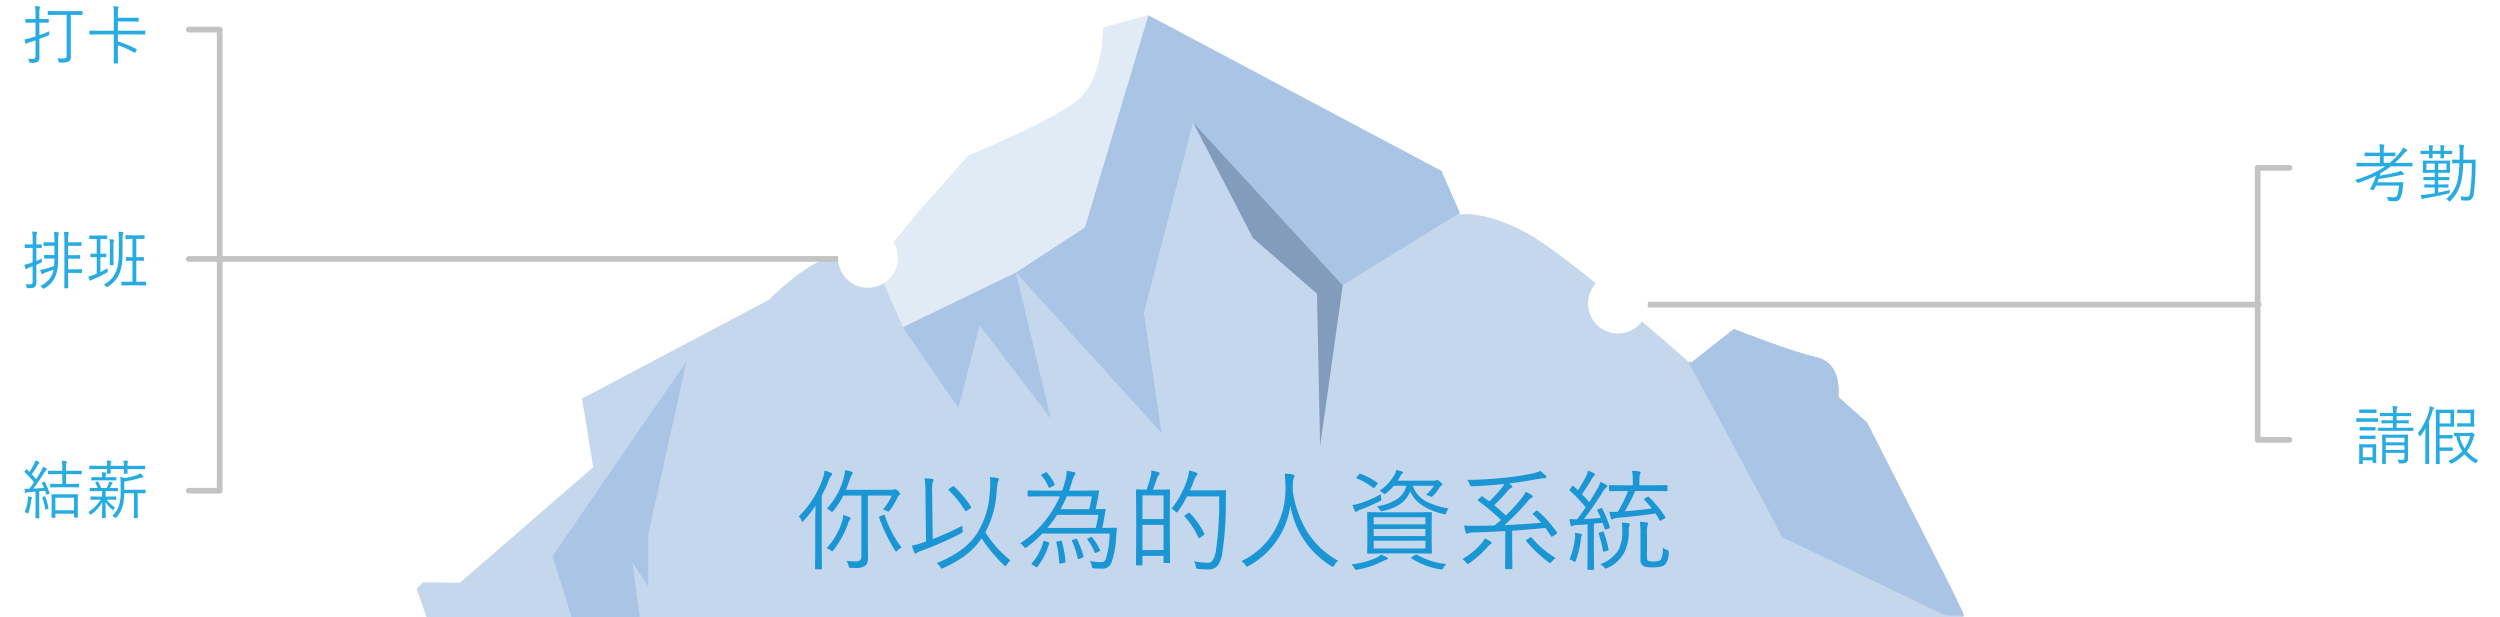 <svg xmlns="http://www.w3.org/2000/svg" xmlns:xlink="http://www.w3.org/1999/xlink" width="656" height="162" viewBox="0 0 656 162">
  <defs>
    <clipPath id="clip-path">
      <rect id="Rectangle_10252" data-name="Rectangle 10252" width="656" height="162" transform="translate(5034 2889)" fill="#fff"/>
    </clipPath>
    <filter id="Path_143" x="210.902" y="50.797" width="33.708" height="33.707" filterUnits="userSpaceOnUse">
      <feOffset input="SourceAlpha"/>
      <feGaussianBlur stdDeviation="3" result="blur"/>
      <feFlood flood-opacity="0.161"/>
      <feComposite operator="in" in2="blur"/>
      <feComposite in="SourceGraphic"/>
    </filter>
    <filter id="Path_17659" x="407.702" y="62.797" width="33.708" height="33.707" filterUnits="userSpaceOnUse">
      <feOffset input="SourceAlpha"/>
      <feGaussianBlur stdDeviation="3" result="blur-2"/>
      <feFlood flood-opacity="0.161"/>
      <feComposite operator="in" in2="blur-2"/>
      <feComposite in="SourceGraphic"/>
    </filter>
  </defs>
  <g id="ind-hr-01b" transform="translate(-5034 -2889)" clip-path="url(#clip-path)">
    <g id="Group_14122" data-name="Group 14122">
      <g id="Group_14116" data-name="Group 14116" transform="translate(5040.4 2890.6)">
        <g id="Group_14111" data-name="Group 14111" transform="translate(102.931 2.4)">
          <path id="Path_128" data-name="Path 128" d="M2.616,157.765C1.194,153.527,0,150.315,0,150.315q.479-.528,1-1.1c12.765-14.166,40.6-46.758,42.33-48.778.058-.065.084-.1.084-.1L92.36,74.464s10.051-10.1,16.171-11.044,11.8,2.209,11.8,2.209l10.485-12.937.582-.655L144.8,36.916s23.162-9.466,29.282-15.143S180.2,3.156,180.2,3.156L191.983,0l.023,0,76.918,41.018,4.806,11.044.006,0c.232-.041,6.753-1.146,17.913,5.051,10.69,5.937,39.186,31.012,42.515,33.952.2.186.316.282.316.282l.04-.031,11.127-8.8c2.4.951,15.26,5.99,21.632,7.416,7.049,1.578,5.727,10.413,5.727,10.413l7.576,6.785,22.11,43.672,3.33,6.97Z" transform="translate(0 0.235)" fill="#c5d7ed"/>
          <path id="Path_129" data-name="Path 129" d="M234.77,109.627l-4.624-31.463,12.893-50.127,39.286,42.755,30.726-18.942-4.814-11L231.319,0,214.648,55.681,196.567,67.474Z" transform="translate(-39.313 0)" fill="#a9c4e4"/>
          <path id="Path_130" data-name="Path 130" d="M254.657,35.046,293.944,77.8l-5.949,42.25-.818-40.031-16.793-14.61Z" transform="translate(-50.931 -6.945)" fill="#839cbb"/>
          <path id="Path_131" data-name="Path 131" d="M150.413,65.366l7.254,16.45,29.669-14.341,18.082-11.794L222.066,0,210.287,3.143s0,12.885-6.118,18.542-29.282,15.082-29.282,15.082L161.479,51.828l-.945,1.207Z" transform="translate(-30.083 -0.001)" fill="#e1ebf5"/>
          <path id="Path_132" data-name="Path 132" d="M1.244,173.623l10.33.135L46.58,143.432l-3.006-18.39c-1.725,2.012-29.565,34.473-42.33,48.581" transform="translate(-0.249 -24.843)" fill="#fff"/>
          <path id="Path_133" data-name="Path 133" d="M339.585,180.882l29.957-62.126-3.53,62.126Z" transform="translate(-67.917 -23.586)" fill="#c5d7ed"/>
          <path id="Path_134" data-name="Path 134" d="M301.79,188.006c-2.473-15.378-4.843-33.634-4.843-33.634l10.075,33.634Z" transform="translate(-59.389 -30.709)" fill="#c5d7ed"/>
          <path id="Path_135" data-name="Path 135" d="M69.682,180.266H49.6l-5.052-16.086,35.186-51.114L69.682,158.5Z" transform="translate(-8.91 -22.266)" fill="#a9c4e4"/>
          <path id="Path_136" data-name="Path 136" d="M423.957,177.676l17.934-20.3-24.635-45.859.36-.281c.206.185.316.281.316.281l.041-.031,11.127-8.768c2.4.947,15.259,5.966,21.632,7.386,7.048,1.571,5.726,10.371,5.726,10.371l7.576,6.758,22.11,43.5,3.33,6.942Z" transform="translate(-83.451 -20.379)" fill="#a9c4e4"/>
          <path id="Path_137" data-name="Path 137" d="M179.614,98.135l-5.548,21.712L159.48,98.683l29.67-14.341,9.126,38.209Z" transform="translate(-31.896 -16.775)" fill="#a9c4e4"/>
          <path id="Path_138" data-name="Path 138" d="M485.55,177.922,442.207,157.56l-23.37-46.474,10.579-8.364c2.4.95,15.26,5.986,21.632,7.411,7.048,1.576,5.726,10.405,5.726,10.405l7.577,6.78,22.11,43.639,3.33,6.965Z" transform="translate(-83.767 -20.379)" fill="#a9c4e4"/>
          <path id="Path_139" data-name="Path 139" d="M486.733,191.845l-43.342-20.8-18.638,21Z" transform="translate(-84.95 -34.043)" fill="#c5d7ed"/>
          <path id="Path_140" data-name="Path 140" d="M80.285,193.072l-9.509-14.4,1.936,14.4Z" transform="translate(-14.155 -35.072)" fill="#c5d7ed"/>
          <path id="Path_141" data-name="Path 141" d="M151.361,191.34l17.866-20.3,27.424,4.753,19.61,15.542Z" transform="translate(-30.272 -34.043)" fill="#c5d7ed"/>
          <rect id="Rectangle_66" data-name="Rectangle 66" width="406.023" height="157.765" transform="translate(0 0)" fill="none" opacity="0.3"/>
        </g>
        <g id="Group_14115" data-name="Group 14115">
          <path id="Path_17430" data-name="Path 17430" d="M7.6-10.783a2.631,2.631,0,0,0-.049.517q0,.049,0,.139.008.107.008.139a.269.269,0,0,1-.074.221.944.944,0,0,1-.246.123q-1.107.468-2.256.878v2.116L5-4.1a1.564,1.564,0,0,1-.435,1.312,2.631,2.631,0,0,1-1.518.3h-.3a.566.566,0,0,1-.3-.066.83.83,0,0,1-.107-.271,3.451,3.451,0,0,0-.336-.755,11.747,11.747,0,0,0,1.345.066.6.6,0,0,0,.509-.18,1.05,1.05,0,0,0,.115-.574V-8.4q-1,.345-1.6.525a1.63,1.63,0,0,0-.615.287.348.348,0,0,1-.221.115.207.207,0,0,1-.189-.148q-.115-.361-.263-1,.607-.107,1.493-.353l1.395-.418v-3.642H3.22L1.472-13q-.156,0-.156-.139v-.722q0-.131.156-.131l1.747.033h.755v-1.362a11.338,11.338,0,0,0-.131-2.051,9.466,9.466,0,0,1,1.124.107q.205.025.205.148a1,1,0,0,1-.1.32,5.861,5.861,0,0,0-.09,1.46v1.378h.591l1.747-.033a.116.116,0,0,1,.131.131v.722q0,.139-.131.139l-1.747-.033H4.983v3.289A23.048,23.048,0,0,0,7.6-10.783Zm8.7-4.38q0,.131-.139.131l-2.248-.033h-.689v7.744q0,1.92.033,3.093a1.646,1.646,0,0,1-.468,1.345,4,4,0,0,1-2.043.32H10.43q-.246,0-.3-.057a.767.767,0,0,1-.107-.3,1.946,1.946,0,0,0-.32-.779,10.925,10.925,0,0,0,1.542.09,1.216,1.216,0,0,0,.73-.148.644.644,0,0,0,.164-.509v-10.8H9.594l-2.272.033a.116.116,0,0,1-.131-.131v-.8q0-.115.131-.115l2.272.033h4.315l2.248-.033q.139,0,.139.115Zm9.286,7.071a29.231,29.231,0,0,1,4.873,2q.1.049.1.115a.2.2,0,0,1-.033.09l-.4.689q-.049.09-.1.09a.22.22,0,0,1-.107-.041A24.157,24.157,0,0,0,25.581-7.1v2.625l.033,2.01q0,.156-.148.156h-.829q-.148,0-.148-.156l.033-2.01V-9.938H20.471l-2.215.033a.131.131,0,0,1-.148-.148v-.73a.131.131,0,0,1,.148-.148l2.215.033h4.052v-4.356a14.467,14.467,0,0,0-.115-2.1,8.638,8.638,0,0,1,1.157.107q.205.025.205.148,0,.008-.066.287a5.544,5.544,0,0,0-.123,1.378v1.14h3.4l1.911-.033q.156,0,.156.148v.73q0,.148-.156.148l-1.911-.033h-3.4V-10.9H30.4l2.215-.033a.131.131,0,0,1,.148.148v.73a.131.131,0,0,1-.148.148L30.4-9.938H25.581Z" transform="translate(-1.054 17.37)" fill="#26abe3"/>
          <path id="Path_17431" data-name="Path 17431" d="M10.061-16.88a.608.608,0,0,1-.033.164,1.391,1.391,0,0,0-.049.189A14.5,14.5,0,0,0,9.9-14.46v3.979a25.434,25.434,0,0,1-.1,2.576A9.865,9.865,0,0,1,9.356-5.9,6.567,6.567,0,0,1,6.3-2.311a.513.513,0,0,1-.263.115Q5.927-2.2,5.8-2.4a2.073,2.073,0,0,0-.623-.525A6.862,6.862,0,0,0,7.346-4.452,4.431,4.431,0,0,0,8.4-6.167a9.7,9.7,0,0,0,.287-1.042q-.7.287-2.1.746a1.653,1.653,0,0,0-.673.336.284.284,0,0,1-.2.1q-.123,0-.189-.156t-.336-.976a6.228,6.228,0,0,0,1.042-.2,20.271,20.271,0,0,0,2.592-.8q.066-.591.1-1.969H7.674l-1.3.033q-.139,0-.139-.131v-.705a.123.123,0,0,1,.139-.139l1.3.033H8.921v-2.436H7.576l-1.395.033a.116.116,0,0,1-.131-.131v-.705a.116.116,0,0,1,.131-.131l1.395.033H8.921v-.139A21.043,21.043,0,0,0,8.806-17.1q.369.016,1.058.082Q10.061-16.987,10.061-16.88Zm6.087,10.4q0,.148-.131.148L14.4-6.364H12.522v1.157l.033,2.773q0,.123-.131.123h-.779q-.131,0-.131-.123l.033-2.773v-9.237a21.058,21.058,0,0,0-.115-2.691q.443.016,1.075.082.18.033.18.172a.521.521,0,0,1-.033.148,1.355,1.355,0,0,0-.049.172,14.037,14.037,0,0,0-.082,2.084v.1H14.3l1.583-.033a.116.116,0,0,1,.131.131v.714a.116.116,0,0,1-.131.131L14.3-13.467h-1.78V-11h1.542l1.485-.033a.116.116,0,0,1,.131.131v.705a.116.116,0,0,1-.131.131L14.064-10.1H12.522v2.805H14.4l1.616-.033a.116.116,0,0,1,.131.131ZM5.664-10.145a4.055,4.055,0,0,0-.049.689.781.781,0,0,1-.033.287.528.528,0,0,1-.205.148L4.188-8.48v1.944L4.2-4a2.714,2.714,0,0,1-.115.919.96.96,0,0,1-.32.427,1.244,1.244,0,0,1-.623.254A7.7,7.7,0,0,1,2.1-2.352.763.763,0,0,1,1.735-2.4a.528.528,0,0,1-.1-.271,2.383,2.383,0,0,0-.32-.738q.541.049,1.321.049A.541.541,0,0,0,3.1-3.533a1.053,1.053,0,0,0,.107-.55V-8.094l-.853.32a2.58,2.58,0,0,0-.623.336.434.434,0,0,1-.221.1q-.115,0-.164-.148-.139-.386-.3-.993a13.582,13.582,0,0,0,1.493-.41,5.484,5.484,0,0,0,.673-.23v-3.8H2.695l-1.452.033q-.115,0-.115-.131v-.705q0-.139.115-.139l1.452.033h.517V-15.19A12.711,12.711,0,0,0,3.1-17.216a8.434,8.434,0,0,1,1.075.1q.205.025.205.131a.944.944,0,0,1-.107.32,6.5,6.5,0,0,0-.082,1.46v1.378l1.28-.033q.131,0,.131.139v.705a.116.116,0,0,1-.131.131l-1.28-.033v3.445Q4.91-9.768,5.664-10.145ZM32.981-3.189a.116.116,0,0,1-.131.131l-1.862-.033H28.494l-1.862.033a.116.116,0,0,1-.131-.131v-.738q0-.139.131-.139l1.862.033H29.4V-9.555h-.131L27.8-9.522q-.131,0-.131-.139v-.722a.116.116,0,0,1,.131-.131l1.468.033H29.4v-4.807h-.115l-1.6.033a.116.116,0,0,1-.131-.131v-.738a.116.116,0,0,1,.131-.131l1.6.033h1.559l1.6-.033a.116.116,0,0,1,.131.131v.738a.116.116,0,0,1-.131.131l-1.6-.033h-.435v4.807h.4l1.46-.033q.139,0,.139.131v.722a.123.123,0,0,1-.139.139l-1.46-.033h-.4v5.521h.574l1.862-.033q.131,0,.131.139ZM22.94-7.578a2.565,2.565,0,0,0-.041.468v.172q.008.148.008.18,0,.213-.279.361a33.023,33.023,0,0,1-3.47,1.682,3.2,3.2,0,0,0-.591.271.388.388,0,0,1-.221.131q-.123,0-.2-.189a6.361,6.361,0,0,1-.32-.919A8.74,8.74,0,0,0,19.1-5.773q.279-.1.927-.369V-10.5h-.189l-1.337.016q-.139,0-.139-.115v-.673a.123.123,0,0,1,.139-.139l1.337.041h.189v-3.9h-.32l-1.477.041a.123.123,0,0,1-.139-.139v-.689q0-.131.139-.131l1.477.033h1.427l1.485-.033q.148,0,.148.131v.689q0,.139-.148.139l-1.485-.041h-.148v3.9h.066l1.345-.041q.131,0,.131.139v.673q0,.115-.131.115L21.053-10.5h-.066v3.913Q22.185-7.167,22.94-7.578ZM27.017-16.9a1.078,1.078,0,0,1-.082.312,4.61,4.61,0,0,0-.123,1.378q0,4.126-.041,5.07a13.049,13.049,0,0,1-.394,2.74A7.482,7.482,0,0,1,25.1-4.674a9.105,9.105,0,0,1-2.125,1.936.692.692,0,0,1-.271.148q-.066,0-.238-.213a2.415,2.415,0,0,0-.6-.492,7.3,7.3,0,0,0,2.477-2.067,7.463,7.463,0,0,0,1.091-2.412,10.446,10.446,0,0,0,.336-2.289q.057-.943.057-2.83v-2.379a12.541,12.541,0,0,0-.115-1.895,10.59,10.59,0,0,1,1.116.1Q27.017-17.044,27.017-16.9Zm-2.412,1.928a1,1,0,0,1-.107.336,5.307,5.307,0,0,0-.082,1.3v2.97l.033,1.813q0,.156-.131.156h-.746q-.131,0-.131-.156l.033-1.813v-2.986a10.286,10.286,0,0,0-.115-1.854q.4.016,1.042.09Q24.605-15.092,24.605-14.969Z" transform="translate(-1.046 76.367)" fill="#26abe3"/>
          <path id="Path_17432" data-name="Path 17432" d="M15.092-2.563a.116.116,0,0,1-.131.131h-.779q-.115,0-.115-.131v-.911H9.177v.96a.116.116,0,0,1-.131.131H8.308q-.139,0-.139-.131L8.2-5.353v-1.3l-.033-1.8A.116.116,0,0,1,8.3-8.576l1.985.033h2.674l2-.033a.116.116,0,0,1,.131.131l-.033,1.6v1.46Zm-1.025-1.8V-7.649H9.177v3.281ZM7.643-8.9a.314.314,0,0,1,.025.1q0,.074-.213.148l-.369.156a.711.711,0,0,1-.2.057q-.057,0-.107-.131-.271-.861-.3-.935-.566.074-1.542.164v4.5l.033,2.453q0,.123-.131.123H4.075q-.131,0-.131-.123l.033-2.453V-9.249q-1.3.107-1.747.131a1.628,1.628,0,0,0-.656.156.516.516,0,0,1-.18.066q-.139,0-.189-.221t-.131-.911q.459.041.779.041.164,0,.312-.008h.18q.582-.755,1.23-1.706a23.05,23.05,0,0,0-2.436-2.641q-.082-.074-.082-.115a.439.439,0,0,1,.115-.189L1.458-15q.1-.131.148-.131t.1.066q.057.057.361.336.189.18.3.3a21.572,21.572,0,0,0,1.148-1.952,5.015,5.015,0,0,0,.418-1.075,7.164,7.164,0,0,1,.911.4q.164.1.164.205a.221.221,0,0,1-.131.2,1.012,1.012,0,0,0-.3.353q-.8,1.386-1.583,2.494.492.509,1.148,1.271.615-.993,1.271-2.133a6.122,6.122,0,0,0,.509-1.107,9.613,9.613,0,0,1,.894.418.251.251,0,0,1,.148.205.27.27,0,0,1-.148.213,3.289,3.289,0,0,0-.574.755Q4.69-11.735,3.386-10.045q1.148-.041,2.83-.18-.2-.492-.574-1.214a.14.14,0,0,1-.025-.066q0-.057.189-.148l.353-.172a.527.527,0,0,1,.139-.041q.041,0,.1.09A15.72,15.72,0,0,1,7.643-8.9Zm8.441-5.029q0,.115-.139.115l-2.231-.033H11.983v2.576h1.189l2.067-.041a.123.123,0,0,1,.139.139v.673q0,.131-.139.131L13.172-10.4H10.03l-2.067.033a.116.116,0,0,1-.131-.131v-.673q0-.139.131-.139l2.067.041h.96v-2.576H9.612l-2.231.033q-.139,0-.139-.115v-.689q0-.131.139-.131l2.231.033H10.99v-.607a15.39,15.39,0,0,0-.1-2.051,8.823,8.823,0,0,1,1.075.107q.205.025.205.148a.882.882,0,0,1-.082.271,5.822,5.822,0,0,0-.107,1.493v.64h1.731l2.231-.033q.139,0,.139.131ZM3.066-7.658a.384.384,0,0,1-.082.221,1.764,1.764,0,0,0-.172.64A15.454,15.454,0,0,1,2.09-3.728q-.074.238-.148.238a.943.943,0,0,1-.254-.131A1.949,1.949,0,0,0,1.1-3.876a10.276,10.276,0,0,0,.829-3.093,6.689,6.689,0,0,0,.057-.8q0-.123-.008-.246a8.241,8.241,0,0,1,.853.189Q3.066-7.756,3.066-7.658ZM7.348-4.951a.449.449,0,0,1,.016.1q0,.074-.18.131l-.4.139a.927.927,0,0,1-.205.057q-.074,0-.082-.123A14.021,14.021,0,0,0,5.757-7.69a.26.26,0,0,1-.016-.074q0-.066.2-.131L6.29-8.01a.633.633,0,0,1,.139-.033q.057,0,.1.1A12.687,12.687,0,0,1,7.348-4.951Zm25.5-3.995q0,.131-.139.131l-1.928-.033v4.011l.033,2.4q0,.139-.131.139h-.779q-.131,0-.131-.139l.033-2.4V-8.847H27.257a12.815,12.815,0,0,1-.541,3.782,7.466,7.466,0,0,1-1.509,2.535q-.156.189-.221.189t-.246-.172a3.213,3.213,0,0,0-.623-.386A6.637,6.637,0,0,0,25.83-5.5,11.155,11.155,0,0,0,26.3-9.036v-1.985a16.315,16.315,0,0,0-.1-2.084,5.3,5.3,0,0,1,1.107.287,15.621,15.621,0,0,0,3.24-.771,4.516,4.516,0,0,0,.911-.468,5.17,5.17,0,0,1,.722.738.366.366,0,0,1,.1.213q0,.139-.221.139a2.824,2.824,0,0,0-.648.115,23.554,23.554,0,0,1-4.151.927v2.182H30.7l2.01-.033q.139,0,.139.131ZM25.575-9.5a.116.116,0,0,1-.131.131L23.393-9.4H22.368v1.444h.705l1.952-.033q.131,0,.131.139v.6q0,.139-.131.139l-1.952-.033h-.451a8.614,8.614,0,0,0,2.215,2.043,1.485,1.485,0,0,0-.369.509q-.09.18-.148.18a.451.451,0,0,1-.238-.131,8.393,8.393,0,0,1-1.764-2.018q.025,1.616.057,3.093,0,.189.016.779.008.213.008.246a.116.116,0,0,1-.131.131h-.722q-.139,0-.139-.131,0-.049.008-.558.041-1.747.066-3.478a9.7,9.7,0,0,1-2.814,3.134.585.585,0,0,1-.246.131q-.082,0-.205-.221a1.281,1.281,0,0,0-.418-.451,9.558,9.558,0,0,0,3.257-3.257h-.582l-1.952.033q-.131,0-.131-.139v-.6q0-.139.131-.139l1.952.033h.968V-9.4H20.383l-2.043.033q-.139,0-.139-.131v-.607q0-.131.139-.131l1.961.033a9.06,9.06,0,0,0-.6-1.329.218.218,0,0,1-.041-.1q0-.066.172-.139l.336-.131a.318.318,0,0,1,.131-.041q.057,0,.115.107a6.876,6.876,0,0,1,.746,1.632h1.493a10.714,10.714,0,0,0,.435-1.009,5.3,5.3,0,0,0,.189-.689,5.435,5.435,0,0,1,.8.205q.131.041.131.148a.244.244,0,0,1-.115.18,1.118,1.118,0,0,0-.221.336,8.434,8.434,0,0,1-.4.829l1.969-.033a.116.116,0,0,1,.131.131Zm7.161-5.767q0,.131-.139.131l-2.182-.033H28.094l.041,1.107q0,.115-.139.115h-.738q-.131,0-.131-.115l.033-1.107H23.68l.033,1.091q0,.115-.131.115h-.746q-.131,0-.131-.115l.033-1.091H20.4l-2.182.033a.116.116,0,0,1-.131-.131v-.656a.116.116,0,0,1,.131-.131l2.182.033h2.338a7.042,7.042,0,0,0-.1-1.411,9.075,9.075,0,0,1,1.042.107q.18.025.18.148a.482.482,0,0,1-.082.221,2.531,2.531,0,0,0-.1.935h3.478a8.464,8.464,0,0,0-.123-1.411q.5.025,1.05.09.18.025.18.148a.482.482,0,0,1-.082.221,2.647,2.647,0,0,0-.09.952h2.321l2.182-.033q.139,0,.139.131ZM25.19-12.325a.116.116,0,0,1-.131.131l-1.92-.033H20.653l-1.911.033q-.139,0-.139-.131v-.607q0-.131.139-.131l1.911.033h.771v-.32a4.591,4.591,0,0,0-.082-1.009,8.688,8.688,0,0,1,1.009.107q.205.025.205.115a.685.685,0,0,1-.082.254,1.125,1.125,0,0,0-.107.533v.32h.771l1.92-.033a.116.116,0,0,1,.131.131Z" transform="translate(-1.048 136.658)" fill="#26abe3"/>
          <g id="Group_267" data-name="Group 267" transform="translate(43.143 6.164)">
            <line id="Line_5" data-name="Line 5" x2="183.433" transform="translate(0 60.178)" fill="none" stroke="#c3c3c3" stroke-linecap="round" stroke-linejoin="round" stroke-width="1.5"/>
            <path id="Path_193" data-name="Path 193" d="M628.5,1333h8.1V1212h-8.1" transform="translate(-628.5 -1211.998)" fill="none" stroke="#c3c3c3" stroke-linecap="round" stroke-linejoin="round" stroke-width="1.5"/>
          </g>
          <g transform="matrix(1, 0, 0, 1, -6.4, -1.6)" filter="url(#Path_143)">
            <path id="Path_143-2" data-name="Path 143" d="M9.072,16.926a7.854,7.854,0,1,1,7.854,7.854,7.853,7.853,0,0,1-7.854-7.854" transform="translate(210.83 50.73)" fill="#fff"/>
          </g>
        </g>
        <g id="Group_14114" data-name="Group 14114" transform="translate(410.302 36.249)">
          <path id="Path_17433" data-name="Path 17433" d="M15.939-11.687a.116.116,0,0,1-.131.131l-2.182-.033H10.262a22.231,22.231,0,0,1-2.691,1.78q-.156.525-.213.673,2.133-.328,4.184-.82a3.948,3.948,0,0,0,1.255-.476,4.475,4.475,0,0,1,.788.64.365.365,0,0,1,.139.254q0,.164-.254.164a4.75,4.75,0,0,0-.787.107q-3.142.673-5.627.984-.041.107-.18.484-.09.254-.156.41h4.6l2.034-.033q.156,0,.156.148-.025.205-.074.714-.041.394-.066.6a8.179,8.179,0,0,1-.623,2.723,1.524,1.524,0,0,1-1.493.8q-.607,0-1.411-.066a.54.54,0,0,1-.3-.082.98.98,0,0,1-.082-.287,2.29,2.29,0,0,0-.3-.738,11.748,11.748,0,0,0,1.813.164.975.975,0,0,0,.96-.525,4.621,4.621,0,0,0,.262-1.075,13.788,13.788,0,0,0,.172-1.477H6.349q-.057.131-.509,1.075-.049.1-.115.1a.568.568,0,0,1-.115-.016L4.938-5.51q-.164-.049-.164-.107A.159.159,0,0,1,4.807-5.7,18.733,18.733,0,0,0,6.4-9.169,38.571,38.571,0,0,1,1.829-7.307a.923.923,0,0,1-.246.074q-.082,0-.246-.238A1.9,1.9,0,0,0,.82-8.012a26.846,26.846,0,0,0,7.965-3.577H3.544l-2.182.033q-.139,0-.139-.131v-.689a.123.123,0,0,1,.139-.139l2.182.033H7.375v-1.788H5.644l-2.149.033q-.139,0-.139-.131v-.7q0-.131.139-.131l2.149.033H7.375v-.32a9.351,9.351,0,0,0-.139-1.895,11.2,11.2,0,0,1,1.132.1q.221.033.221.148a1.011,1.011,0,0,1-.09.3A4.549,4.549,0,0,0,8.384-15.5v.336h.771l2.133-.033a.116.116,0,0,1,.131.131v.7a.116.116,0,0,1-.131.131l-2.133-.033H8.384v1.788H9.926a18.942,18.942,0,0,0,2.855-2.9,4.328,4.328,0,0,0,.656-1.124,6.467,6.467,0,0,1,.976.541.277.277,0,0,1,.156.23q0,.107-.156.172a2.412,2.412,0,0,0-.771.673,25.747,25.747,0,0,1-2.354,2.412h2.338l2.182-.033q.131,0,.131.139Zm9.86,6.3q-.016.066-.041.18-.049.238-.066.361-.008.254-.066.3a1.156,1.156,0,0,1-.287.1q-2.773.664-5.98,1.222a3.162,3.162,0,0,0-.615.172,1.648,1.648,0,0,1-.238.082q-.107,0-.189-.205a7.619,7.619,0,0,1-.246-.886,15.249,15.249,0,0,0,1.673-.156q.7-.074,2.01-.312V-6.044h-.722l-1.854.033q-.156,0-.156-.131v-.574q0-.131.156-.131l1.854.033h.722V-7.971h-.861l-1.952.033q-.148,0-.148-.139V-8.66q0-.139.148-.139l1.952.033h.861v-1.14h-.943l-2.043.033a.116.116,0,0,1-.131-.131l.033-1.042v-.878l-.033-1.042a.116.116,0,0,1,.131-.131l2.043.033h2.805l2.018-.033q.148,0,.148.131l-.041,1.042v.878l.041,1.042q0,.131-.148.131l-2.018-.033h-.935v1.14h.82L25.446-8.8q.131,0,.131.139v.582q0,.139-.131.139L23.5-7.971h-.82v1.157h.705l1.854-.033a.116.116,0,0,1,.131.131v.574a.116.116,0,0,1-.131.131l-1.854-.033h-.705V-4.7Q24.421-5.035,25.8-5.387Zm-.943-5.258v-1.665H22.682v1.665Zm-3.1,0v-1.665H19.581v1.665ZM32.5-13.213q-.033.525-.033,1.526A57.185,57.185,0,0,1,32-4.3a2.064,2.064,0,0,1-.648,1.37,1.794,1.794,0,0,1-1.148.328q-.615,0-1.181-.049-.221-.016-.263-.066a1.086,1.086,0,0,1-.074-.3,2,2,0,0,0-.213-.722,8.435,8.435,0,0,0,1.624.164.792.792,0,0,0,.664-.263,2.117,2.117,0,0,0,.3-.911,52.893,52.893,0,0,0,.418-7.662H29.244a28.2,28.2,0,0,1-.468,4.528,11.618,11.618,0,0,1-1.1,3.035,10.9,10.9,0,0,1-1.8,2.354q-.139.164-.213.164t-.221-.18a2.141,2.141,0,0,0-.656-.525,8.667,8.667,0,0,0,3.027-5.07,28.8,28.8,0,0,0,.435-4.307l-1.764.041q-.131,0-.131-.139v-.705q0-.139.131-.139l1.8.033q.016-.632.016-1.895a16.17,16.17,0,0,0-.115-2.067,9.246,9.246,0,0,1,1.107.115q.189.033.189.156a1.073,1.073,0,0,1-.082.336,6.121,6.121,0,0,0-.107,1.559q0,1.181-.016,1.8h1.247l1.829-.033A.131.131,0,0,1,32.5-13.213Zm-6.144-1.739q0,.148-.139.148l-2.043-.033.033,1.025q0,.131-.139.131h-.689a.116.116,0,0,1-.131-.131l.033-1.025h-2.1l.033,1.025a.116.116,0,0,1-.131.131h-.689q-.139,0-.139-.131l.033-1.025L18.17-14.8q-.131,0-.131-.148v-.591a.116.116,0,0,1,.131-.131l2.116.033v-.189a6.236,6.236,0,0,0-.1-1.3q.574.025.976.082.164.025.164.148a.766.766,0,0,1-.066.221,3.1,3.1,0,0,0-.082.894v.148h2.1v-.131a8.056,8.056,0,0,0-.082-1.378,7.3,7.3,0,0,1,.952.1q.189.025.189.131a.875.875,0,0,1-.066.221,2.486,2.486,0,0,0-.1.886v.172l2.043-.033q.139,0,.139.131Z" transform="translate(200.407 17.38)" fill="#26abe3"/>
          <path id="Path_17434" data-name="Path 17434" d="M14.858-9.893l-.033,1.969v1.8l.016,2.264a1.352,1.352,0,0,1-.353,1.107,2.61,2.61,0,0,1-1.468.3h-.2a.585.585,0,0,1-.312-.049.682.682,0,0,1-.123-.287,2.382,2.382,0,0,0-.353-.656q.591.049,1.14.049.492,0,.623-.164A.752.752,0,0,0,13.9-4V-5.217H9.009v.64l.033,2.149q0,.115-.139.115H8.181q-.131,0-.131-.115l.033-2.116V-8.006L8.049-9.893a.116.116,0,0,1,.131-.131l1.985.033h2.592l1.969-.033A.116.116,0,0,1,14.858-9.893Zm-.96,1.9v-1.2H9.009v1.2ZM13.9-6V-7.2H9.009V-6ZM16.252-11.1q0,.115-.123.115l-2.28-.033H9.411l-2.28.033q-.139,0-.139-.115v-.607q0-.131.139-.131l2.28.033h1.477v-1.189h-.853l-2.018.033q-.131,0-.131-.139v-.55q0-.139.131-.139l2.018.033h.853V-14.88H9.764l-2.149.033a.116.116,0,0,1-.131-.131v-.591a.116.116,0,0,1,.131-.131l2.149.033h1.124a11.931,11.931,0,0,0-.115-1.846,9.072,9.072,0,0,1,1.075.082q.205.025.205.148a.989.989,0,0,1-.1.336,4.39,4.39,0,0,0-.107,1.28h1.518l2.166-.033a.116.116,0,0,1,.131.131v.591a.116.116,0,0,1-.131.131l-2.166-.033H11.847v1.124h1.042l2-.033q.148,0,.148.139v.55q0,.139-.148.139l-2-.033H11.847V-11.8h2l2.28-.033q.123,0,.123.131ZM6.507-2.707q0,.131-.139.131H5.679a.116.116,0,0,1-.131-.131v-.558H2.98v.837q0,.139-.131.139H2.159a.123.123,0,0,1-.139-.139l.033-2.453V-5.906L2.02-7.366A.116.116,0,0,1,2.151-7.5l1.485.033H4.875l1.5-.033a.116.116,0,0,1,.131.131l-.033,1.2v1.091Zm-.96-1.378V-6.645H2.98v2.559Zm1.427-9.409q0,.148-.131.148L5.08-13.379h-1.9l-1.764.033q-.131,0-.131-.148v-.7a.116.116,0,0,1,.131-.131l1.764.033h1.9l1.764-.033a.116.116,0,0,1,.131.131Zm-.4-2.321a.116.116,0,0,1-.131.131l-1.477-.033H3.652l-1.477.033q-.139,0-.139-.131v-.673q0-.131.139-.131l1.477.033H4.965l1.477-.033a.116.116,0,0,1,.131.131Zm-.238,4.6q0,.131-.148.131l-1.378-.033H3.685l-1.395.033q-.139,0-.139-.131v-.656q0-.131.139-.131l1.395.033H4.809L6.187-12q.148,0,.148.131Zm0,2.231q0,.139-.148.139L4.809-8.876H3.685l-1.395.033a.123.123,0,0,1-.139-.139v-.656q0-.131.139-.131l1.395.033H4.809L6.187-9.77q.148,0,.148.131ZM26.958-12.19q0,.115-.139.115l-1.312-.033H23.143v2.223h2.043l1.2-.033q.148,0,.148.131v.656a.131.131,0,0,1-.148.148l-1.2-.033H23.143v2.379h2.075l1.23-.033a.116.116,0,0,1,.131.131v.673a.116.116,0,0,1-.131.131l-1.23-.033H23.143v.418l.033,2.929q0,.131-.139.131h-.771a.116.116,0,0,1-.131-.131l.033-2.929v-8.523l-.033-2.551q0-.148.131-.148l1.567.033h1.673l1.313-.033q.139,0,.139.148l-.041,1.395V-13.6ZM26-12.945v-2.74H23.143v2.74Zm7.284,9.655a2.364,2.364,0,0,0-.451.582q-.123.221-.205.221A1.245,1.245,0,0,1,32.4-2.6a10.98,10.98,0,0,1-2.74-2.28,12.22,12.22,0,0,1-3.207,2.387,1.151,1.151,0,0,1-.287.115q-.107,0-.254-.205a1.969,1.969,0,0,0-.558-.5A11.124,11.124,0,0,0,29.082-5.66a11.673,11.673,0,0,1-1.559-3.962l-.476.016q-.148,0-.148-.131v-.623q0-.131.148-.131l1.616.033h2.453a.667.667,0,0,0,.287-.066.387.387,0,0,1,.164-.049.83.83,0,0,1,.492.3q.287.254.287.4a.314.314,0,0,1-.123.213,2.436,2.436,0,0,0-.271.64,10.19,10.19,0,0,1-1.682,3.388A10.21,10.21,0,0,0,33.282-3.289ZM31.133-9.639H28.36a10.334,10.334,0,0,0,1.329,3.224A8.922,8.922,0,0,0,31.133-9.639Zm-9.417-7.284a1.552,1.552,0,0,1-.221.213,2.216,2.216,0,0,0-.271.689q-.386,1.247-.853,2.4v8.572l.033,2.6q0,.131-.139.131h-.771a.116.116,0,0,1-.131-.131l.033-2.6V-9.286q0-1.189.049-2.4a15.99,15.99,0,0,1-1.28,1.969q-.131.18-.213.18t-.156-.189a1.627,1.627,0,0,0-.386-.64,16.321,16.321,0,0,0,2.978-5.964,7.412,7.412,0,0,0,.18-1.14,9.443,9.443,0,0,1,.976.336q.18.082.18.172A.073.073,0,0,1,21.716-16.923Zm10.516,4.717q0,.115-.139.115l-1.444-.033h-1.7l-1.075.033q-.131,0-.131-.115v-.673a.116.116,0,0,1,.131-.131l1.075.033h2.305v-2.691H29.238l-1.362.033a.116.116,0,0,1-.131-.131v-.656q0-.156.131-.156l1.362.033h1.411l1.444-.033q.139,0,.139.148l-.041,1.4v1.395Z" transform="translate(200.314 86.206)" fill="#26abe3"/>
          <g id="Group_268" data-name="Group 268" transform="translate(6.19 6.189)">
            <path id="Path_194" data-name="Path 194" d="M1087.187,1299.219h169.792" transform="translate(-1087.187 -1263.316)" fill="none" stroke="#c3c3c3" stroke-linecap="round" stroke-width="1.5"/>
            <path id="Path_195" data-name="Path 195" d="M1307.417,1254.341h-8.34v71.38h8.34" transform="translate(-1129.565 -1254.341)" fill="none" stroke="#c3c3c3" stroke-linecap="round" stroke-linejoin="round" stroke-width="1.5"/>
          </g>
          <g transform="matrix(1, 0, 0, 1, -416.7, -37.85)" filter="url(#Path_17659)">
            <path id="Path_17659-2" data-name="Path 17659" d="M9.072,16.926a7.854,7.854,0,1,1,7.854,7.854,7.853,7.853,0,0,1-7.854-7.854" transform="translate(407.63 62.73)" fill="#fff"/>
          </g>
        </g>
      </g>
      <path id="Path_17662" data-name="Path 17662" d="M22.011-17.529a.775.775,0,0,1-.028-.155q0-.113.7-.394a2.967,2.967,0,0,1,.661-.225q.1,0,.169.169a27.365,27.365,0,0,0,4.4,8.438,3.913,3.913,0,0,0-1.069.773q-.281.3-.366.3-.112,0-.323-.352A43.467,43.467,0,0,1,22.011-17.529ZM8.216-9.5a18.309,18.309,0,0,0,3.923-6.567,7.3,7.3,0,0,0,.45-2.152,9.24,9.24,0,0,1,1.533.52q.408.169.408.366a.558.558,0,0,1-.169.38,2.061,2.061,0,0,0-.492.942,24.651,24.651,0,0,1-3.811,6.975q-.253.352-.337.352a1.305,1.305,0,0,1-.436-.267A3.6,3.6,0,0,0,8.216-9.5ZM8.3-19.92a19.048,19.048,0,0,0,4.317-7.664,13.09,13.09,0,0,0,.464-2.391,8.8,8.8,0,0,1,1.631.38q.38.141.38.352a.567.567,0,0,1-.2.394,4.88,4.88,0,0,0-.577,1.308q-.562,1.673-1.012,2.7H25.288a1.307,1.307,0,0,0,.548-.084.789.789,0,0,1,.323-.084,1.364,1.364,0,0,1,.8.464q.548.478.548.745a.444.444,0,0,1-.2.352,1.645,1.645,0,0,0-.492.689,19.934,19.934,0,0,1-2.011,3.333q-.239.323-.352.323a1.193,1.193,0,0,1-.408-.169,4.18,4.18,0,0,0-1.069-.408,12.147,12.147,0,0,0,2.334-3.628H19.072v12.234L19.1-7.137a4.672,4.672,0,0,1-.155,1.406,1.793,1.793,0,0,1-.534.787,4.388,4.388,0,0,1-2.784.619q-.338,0-.97-.014a.8.8,0,0,1-.478-.084A1.423,1.423,0,0,1,14-4.887a3.7,3.7,0,0,0-.577-1.322,17.393,17.393,0,0,0,2.363.141,1.925,1.925,0,0,0,1.238-.281,1.413,1.413,0,0,0,.323-1.069V-23.309H12.618A21.124,21.124,0,0,1,10-19.3q-.281.309-.352.309a1.7,1.7,0,0,1-.366-.281A3.4,3.4,0,0,0,8.3-19.92ZM.932-17.852A26.165,26.165,0,0,0,7.274-27.935,9.837,9.837,0,0,0,7.7-29.89a12.557,12.557,0,0,1,1.716.6q.281.169.281.323a.513.513,0,0,1-.225.394,3.289,3.289,0,0,0-.619,1.1,26.983,26.983,0,0,1-1.9,4.12v14.6l.056,4.528a.224.224,0,0,1-.253.253H5.446a.224.224,0,0,1-.253-.253l.056-4.528v-7.284q0-2.391.084-4.627A38.639,38.639,0,0,1,2.225-16.7q-.253.3-.352.3t-.253-.408A2.551,2.551,0,0,0,.932-17.852ZM56.493-6.321a5.853,5.853,0,0,0-1.013,1.2q-.211.352-.309.352t-.38-.253a43.409,43.409,0,0,1-5.906-7.059,18.753,18.753,0,0,1-4.078,4.331A32.617,32.617,0,0,1,38.872-4.31a1.593,1.593,0,0,1-.436.141q-.169,0-.408-.436a3.365,3.365,0,0,0-.942-1,28.966,28.966,0,0,0,7.045-3.9,17.253,17.253,0,0,0,3.614-3.966,22.651,22.651,0,0,0,3.3-10.716q.127-1.5.127-2.461a10.6,10.6,0,0,0-.1-1.519q1.1.084,1.983.239.38.084.38.309a3.928,3.928,0,0,1-.2.6,14.821,14.821,0,0,0-.38,2.77A26.126,26.126,0,0,1,49.9-13.7,28.865,28.865,0,0,0,56.493-6.321ZM43.907-14.238a2.542,2.542,0,0,1,.042.352q0,.225-.492.506A84.576,84.576,0,0,1,32.91-8.768a3.721,3.721,0,0,0-1.013.492.486.486,0,0,1-.337.169q-.2,0-.323-.3a14.976,14.976,0,0,1-.633-1.786,18.563,18.563,0,0,0,2.334-.6q.464-.141,1.378-.492l-.141-12.642a26.648,26.648,0,0,0-.225-3.937,15.914,15.914,0,0,1,1.941.169q.38.042.38.267a1.74,1.74,0,0,1-.169.534,6.909,6.909,0,0,0-.183,2.1q0,.38.014.844l.141,12.038a75.11,75.11,0,0,0,7.833-3.53,3.8,3.8,0,0,0-.042.591A4.374,4.374,0,0,0,43.907-14.238Zm2.222-6.173a.273.273,0,0,1,.056.141q0,.113-.253.3l-.816.577a.821.821,0,0,1-.366.169q-.084,0-.211-.169a27.58,27.58,0,0,0-4.261-5.33.23.23,0,0,1-.084-.141q0-.084.253-.267l.788-.548a.509.509,0,0,1,.267-.127.274.274,0,0,1,.183.1A29.144,29.144,0,0,1,46.129-20.412ZM84.393-14.6q-.042.464-.1,1.167-.07.844-.1,1.167A22.609,22.609,0,0,1,82.9-5.52a2.457,2.457,0,0,1-2.419,1.378q-1.1,0-2.053-.084-.38-.042-.45-.141a1.223,1.223,0,0,1-.155-.464,4.158,4.158,0,0,0-.492-1.322,15.127,15.127,0,0,0,2.686.281,2.042,2.042,0,0,0,1-.169,1.31,1.31,0,0,0,.52-.788,23.106,23.106,0,0,0,.956-6.511H64.818A31.113,31.113,0,0,1,60.754-9.78a1.789,1.789,0,0,1-.408.2q-.141,0-.408-.352a3.436,3.436,0,0,0-.858-.9,26.88,26.88,0,0,0,6.539-5.948,28.345,28.345,0,0,0,3.825-6.342h-4.2l-4.022.056q-.239,0-.239-.225v-1.153q0-.225.239-.225l4.022.056h4.809q.225-.591.661-2.109a14.008,14.008,0,0,0,.548-3.08q1.083.141,1.87.323.408.1.408.337a.908.908,0,0,1-.3.548,9.088,9.088,0,0,0-.717,1.969q-.267.886-.661,2.011h3.516l4.092-.056q.267,0,.267.211a.157.157,0,0,1-.014.07l-.309,1.814q-.141.731-.577,2.827l2.362-.056q.253,0,.253.225l-.309,1.73q-.211,1.35-.577,3.023l3.572-.056q.267,0,.267.211A.157.157,0,0,1,84.393-14.6ZM79.527-18.26H68.7a30.3,30.3,0,0,1-2.531,3.431h12.67Q79.246-16.418,79.527-18.26ZM77.8-23.126H71.258A27.987,27.987,0,0,1,69.6-19.751h7.538A30.162,30.162,0,0,0,77.8-23.126ZM66.632-10.737A18.014,18.014,0,0,1,63.538-4.62a.234.234,0,0,1-.183.112.509.509,0,0,1-.267-.127l-.872-.548q-.225-.155-.225-.239a.282.282,0,0,1,.084-.155,13.8,13.8,0,0,0,3.052-5.738q.042-.155.127-.155a2.769,2.769,0,0,1,.366.1l.773.267q.267.07.267.211A.775.775,0,0,1,66.632-10.737Zm4.289,4.7v.084q0,.169-.38.267l-.858.2a.975.975,0,0,1-.225.042q-.155,0-.183-.267A27.713,27.713,0,0,0,68.5-10.99a.6.6,0,0,1-.014-.113q0-.141.352-.211l.689-.141a2.2,2.2,0,0,1,.281-.042q.113,0,.155.183A29.1,29.1,0,0,1,70.921-6.04Zm4.725-1.322a.6.6,0,0,1,.014.112q0,.113-.309.225l-.8.3a1.035,1.035,0,0,1-.267.056q-.112,0-.169-.211A22.963,22.963,0,0,0,72.622-11.4a.324.324,0,0,1-.042-.127q0-.1.3-.2l.717-.225a.669.669,0,0,1,.183-.042q.084,0,.169.155A22.617,22.617,0,0,1,75.646-7.362Zm-7.58-18.956a.324.324,0,0,1,.042.127q0,.084-.239.225l-.928.492a.987.987,0,0,1-.281.112q-.084,0-.183-.211a12.729,12.729,0,0,0-1.87-3.023.244.244,0,0,1-.07-.141q0-.084.281-.225l.8-.408a.682.682,0,0,1,.253-.1.274.274,0,0,1,.183.1A13.355,13.355,0,0,1,68.066-26.318Zm11.9,17.255a.332.332,0,0,1,.042.141q0,.127-.253.239l-.689.309a.99.99,0,0,1-.323.113q-.1,0-.169-.169a14.62,14.62,0,0,0-1.9-3.319.273.273,0,0,1-.056-.141q0-.1.3-.225l.6-.3a.54.54,0,0,1,.211-.07q.084,0,.183.127A15.034,15.034,0,0,1,79.963-9.063Zm18.38,3.206a.2.2,0,0,1-.225.225H96.866a.2.2,0,0,1-.225-.225V-7.5H91.114v2.278A.2.2,0,0,1,90.889-5H89.638a.2.2,0,0,1-.225-.225l.056-8.269v-4.936l-.056-6.286a.2.2,0,0,1,.225-.225l2.545.07a32.918,32.918,0,0,0,1.069-3.347,6.992,6.992,0,0,0,.2-1.673,10.3,10.3,0,0,1,1.87.436q.309.084.309.309a.557.557,0,0,1-.2.38,2.006,2.006,0,0,0-.464.83q-.661,1.927-1.125,3.066h1.477l2.8-.07a.2.2,0,0,1,.225.225l-.056,5.569v5.3Zm-1.7-3.178v-6.6H91.114v6.6Zm0-8.128v-6.216H91.114v6.216ZM113.052-24.5q-.056.731-.056,2.166a88.16,88.16,0,0,1-.928,14.048,6.927,6.927,0,0,1-1.223,3.347,2.923,2.923,0,0,1-2.334,1q-1.209,0-2.742-.141-.408-.042-.478-.141a1.545,1.545,0,0,1-.155-.52,4.158,4.158,0,0,0-.492-1.322,22.968,22.968,0,0,0,3.431.366h.323q1.462,0,2.011-3.22a93.392,93.392,0,0,0,.83-14.189H102.8a28.678,28.678,0,0,1-2.306,3.853q-.253.352-.366.352-.141,0-.436-.281a3.584,3.584,0,0,0-.942-.7,25.5,25.5,0,0,0,4.05-7.453,10.6,10.6,0,0,0,.548-2.573,13.874,13.874,0,0,1,1.786.52q.436.169.436.38a.756.756,0,0,1-.323.52,4.827,4.827,0,0,0-.661,1.35q-.422,1.1-1.027,2.447h6.1l3.136-.056A.224.224,0,0,1,113.052-24.5ZM107.329-13.38a.531.531,0,0,1,.056.183q0,.113-.3.309l-.83.6a.982.982,0,0,1-.3.141q-.07,0-.141-.141a23.145,23.145,0,0,0-3.628-5.541.292.292,0,0,1-.084-.141q0-.084.3-.281l.717-.464a.492.492,0,0,1,.253-.141q.056,0,.155.112A21.3,21.3,0,0,1,107.329-13.38Zm35.128,7.172a3.74,3.74,0,0,0-1,1.167q-.253.408-.38.408a.878.878,0,0,1-.436-.2,23.055,23.055,0,0,1-10.716-15.863A21.326,21.326,0,0,1,118.958-4.859a1.468,1.468,0,0,1-.436.2q-.1,0-.394-.436a4.445,4.445,0,0,0-1.069-1.027,19.556,19.556,0,0,0,9.1-8.747,22.162,22.162,0,0,0,2.475-10.786,31.4,31.4,0,0,0-.2-3.417,15.008,15.008,0,0,1,2.152.225q.408.1.408.352a1.7,1.7,0,0,1-.169.563,4.136,4.136,0,0,0-.253,1.617q0,1.012-.042,1.5A28.016,28.016,0,0,0,134.5-13.591,22.467,22.467,0,0,0,142.457-6.209Zm24.6-2.109a.2.2,0,0,1-.225.225l-4.008-.056H154.3l-4.008.056a.2.2,0,0,1-.225-.225l.056-2.883v-4.655l-.056-2.9a.2.2,0,0,1,.225-.225l4.008.056h8.522l4.008-.056a.2.2,0,0,1,.225.225l-.056,2.9V-11.2Zm-1.7-1.125v-2.039H151.794v2.039Zm0-3.248v-1.87H151.794v1.87Zm0-3.08v-1.856H151.794v1.856Zm6.117-4.177a2.721,2.721,0,0,0-.6,1.069q-.169.492-.394.492a1.57,1.57,0,0,1-.366-.07q-6.9-1.673-8.747-5.962-1.448,3.9-7.144,5.133a2.66,2.66,0,0,1-.394.056q-.239,0-.534-.492a2.742,2.742,0,0,0-.689-.773,12.988,12.988,0,0,0,5.4-1.969,6.022,6.022,0,0,0,2.377-3.445h-3.3a12.724,12.724,0,0,1-2.053,1.969,1.188,1.188,0,0,1-.408.225q-.141,0-.45-.323a2.339,2.339,0,0,0-.872-.548,12.4,12.4,0,0,0,3.867-4.05,5.246,5.246,0,0,0,.548-1.42q.984.239,1.434.38.352.127.352.309,0,.155-.253.323a1.81,1.81,0,0,0-.464.633,12.47,12.47,0,0,1-.731,1.181h9.281a2.155,2.155,0,0,0,.773-.084.99.99,0,0,1,.323-.113,1.854,1.854,0,0,1,.717.408q.661.506.661.773,0,.141-.225.281a1.6,1.6,0,0,0-.548.6,13.031,13.031,0,0,1-1.561,2.011q-.352.352-.492.352a1.39,1.39,0,0,1-.52-.169,3.476,3.476,0,0,0-.97-.323,10.943,10.943,0,0,0,2.1-2.419h-5.555a7.347,7.347,0,0,0,4.134,4.4A18.211,18.211,0,0,0,171.468-19.948ZM155.507-6.785q0,.183-.323.253a3.883,3.883,0,0,0-.914.38,23.145,23.145,0,0,1-6.736,2.25,2.14,2.14,0,0,1-.38.056q-.225,0-.464-.464a4.082,4.082,0,0,0-.745-.956,21.444,21.444,0,0,0,6.68-1.814,4.58,4.58,0,0,0,1.1-.773q.956.422,1.491.717Q155.507-6.968,155.507-6.785Zm15.384,1.434a3.781,3.781,0,0,0-.816.984q-.239.436-.52.436a2.528,2.528,0,0,1-.366-.042,20.122,20.122,0,0,1-7.5-2.869q-.127-.1-.127-.169,0-.1.309-.267l.8-.436A.649.649,0,0,1,163-7.84a.387.387,0,0,1,.2.07A19.519,19.519,0,0,0,170.891-5.351ZM153.749-22.69a3.5,3.5,0,0,1,.042.394q0,.239-.478.478a43.147,43.147,0,0,1-4.781,2.1,3.1,3.1,0,0,0-.97.464.6.6,0,0,1-.38.2.343.343,0,0,1-.309-.225q-.338-.675-.675-1.561a12.015,12.015,0,0,0,2.109-.492,34.114,34.114,0,0,0,5.386-2.348Q153.693-23.379,153.749-22.69Zm-1.041-4.036q.155.113.155.2a.739.739,0,0,1-.183.3l-.548.661q-.225.281-.323.281a.578.578,0,0,1-.2-.1,17.464,17.464,0,0,0-4.2-2.419q-.183-.07-.183-.169t.183-.3l.464-.548q.2-.239.352-.239a.443.443,0,0,1,.169.042A19.342,19.342,0,0,1,152.708-26.726Zm47.152,13.05a.453.453,0,0,1,.07.2q0,.1-.225.239l-.914.577a.787.787,0,0,1-.3.113q-.1,0-.225-.2-.788-1.237-1.406-2.081-5.02.478-8.733.731v5.752l.056,4.092a.2.2,0,0,1-.225.225h-1.477a.2.2,0,0,1-.225-.225l.056-4.092v-5.667q-3.741.225-8.381.366a4.362,4.362,0,0,0-1.294.183,1.174,1.174,0,0,1-.436.141q-.169,0-.253-.323-.239-.8-.436-1.814.858.07,1.9.07h1.069q2.377,0,5.034-.1l1.673-1.434a58.416,58.416,0,0,0-6-5.048q-.127-.07-.127-.127t.2-.267l.661-.6q.169-.169.267-.169a.347.347,0,0,1,.2.084q1.294.914,1.73,1.266a32.885,32.885,0,0,0,3.459-3.811q.267-.38.492-.773-4.219.436-8.325.6a1.092,1.092,0,0,1-.548-.084,1.417,1.417,0,0,1-.239-.436,3.963,3.963,0,0,0-.633-1.153,98.955,98.955,0,0,0,10.434-.633q3.642-.408,6.6-1.027a10.748,10.748,0,0,0,2.123-.675,11.64,11.64,0,0,1,1.364,1.125.744.744,0,0,1,.253.464q0,.3-.408.3a7.624,7.624,0,0,0-1.209.112q-5.344.956-8.255,1.294.127.07.338.2t.281.169q.323.225.323.38,0,.239-.352.408a1.98,1.98,0,0,0-.661.52,39.169,39.169,0,0,1-3.741,3.994q1.083.9,3.052,2.714a47.454,47.454,0,0,0,4.233-4.669,7.422,7.422,0,0,0,.956-1.519,9.565,9.565,0,0,1,1.561.8q.309.211.309.366,0,.253-.38.436a2.725,2.725,0,0,0-.717.577,58.45,58.45,0,0,1-6.328,6.539q3.684-.155,9.647-.6a26.111,26.111,0,0,0-2.166-2.222q-.1-.084-.1-.127,0-.07.3-.3l.548-.436a.651.651,0,0,1,.309-.155.319.319,0,0,1,.183.1A29.7,29.7,0,0,1,199.86-13.676Zm-17.114,2.8q0,.155-.323.309a4.625,4.625,0,0,0-.83.816,25.713,25.713,0,0,1-4.725,4.177,1.188,1.188,0,0,1-.408.225q-.112,0-.422-.408a4,4,0,0,0-.984-.886,19.235,19.235,0,0,0,4.866-3.98,6.257,6.257,0,0,0,1.012-1.463,9.706,9.706,0,0,1,1.491.8Q182.746-11.074,182.746-10.877ZM199.564-6.9a3.973,3.973,0,0,0-1.069.914q-.281.38-.366.38a1.079,1.079,0,0,1-.436-.225,33.421,33.421,0,0,1-5.906-5.569.212.212,0,0,1-.056-.127q0-.084.309-.281l.759-.478a.507.507,0,0,1,.239-.141q.084,0,.183.127A26.622,26.622,0,0,0,199.564-6.9Zm14.175-8.184a.775.775,0,0,1,.028.155q0,.113-.253.225l-.633.225a1.275,1.275,0,0,1-.323.1q-.1,0-.169-.211l-.52-1.589-2.306.225v7.72l.056,4.2q0,.211-.225.211h-1.308q-.225,0-.225-.211l.056-4.2v-7.538q-1.462.127-2.827.169a2.463,2.463,0,0,0-1.083.239.565.565,0,0,1-.3.084q-.2,0-.281-.352-.141-.591-.267-1.561a16.4,16.4,0,0,0,1.645.1h.337q1.181-1.519,2.278-3.15a39.331,39.331,0,0,0-4.148-4.345q-.112-.1-.112-.169a.922.922,0,0,1,.169-.323l.464-.6q.155-.225.267-.225a.358.358,0,0,1,.2.112l1.125,1.069a39.86,39.86,0,0,0,2.1-3.6,6,6,0,0,0,.548-1.561,16.378,16.378,0,0,1,1.5.689q.309.169.309.38,0,.169-.253.352a3.106,3.106,0,0,0-.6.83q-.984,1.716-2.559,3.952.97.97,1.927,2.1.858-1.35,2.25-3.713a5.528,5.528,0,0,0,.633-1.617,9.709,9.709,0,0,1,1.575.745.494.494,0,0,1,.267.38q0,.169-.253.352a4.056,4.056,0,0,0-.956,1.181q-2.433,3.9-4.908,7.1,1.8-.07,4.387-.309-.38-.956-.858-1.9a.346.346,0,0,1-.056-.155q0-.084.253-.2l.661-.253a.916.916,0,0,1,.253-.084q.084,0,.155.141A27.176,27.176,0,0,1,213.739-15.082Zm15.145-9.591q0,.2-.239.2l-3.853-.056h-4.4a40.3,40.3,0,0,1-2.714,5.33q4.57-.38,7.087-.745-.914-1.139-1.927-2.194a.416.416,0,0,1-.113-.211q0-.112.253-.253l.6-.337a.825.825,0,0,1,.253-.1.274.274,0,0,1,.183.1,28.258,28.258,0,0,1,4.261,5.175.479.479,0,0,1,.084.211q0,.1-.253.253l-.759.436a.963.963,0,0,1-.366.155q-.084,0-.183-.155-.689-1.209-1.055-1.758-4.767.689-9.858,1.139a3.067,3.067,0,0,0-1.266.3.681.681,0,0,1-.309.141q-.169,0-.267-.281-.2-.647-.436-1.73.506.028,1.013.028.45,0,1.209-.028a31.177,31.177,0,0,0,2.686-5.47h-.928l-3.825.056q-.239,0-.239-.2v-1.181q0-.225.239-.225l3.825.056h2.194v-1.209a12.669,12.669,0,0,0-.211-2.588,17.168,17.168,0,0,1,1.9.169q.352.056.352.225a1.862,1.862,0,0,1-.169.548,5.553,5.553,0,0,0-.141,1.645v1.209h3.277l3.853-.056q.239,0,.239.225Zm.323,16.3a4.966,4.966,0,0,1-.928,3.122q-.773.773-3.277.773a6.41,6.41,0,0,1-2.362-.3,1.752,1.752,0,0,1-.844-1.758V-13.24a20.488,20.488,0,0,0-.169-3.192,16.312,16.312,0,0,1,1.786.169q.408.042.408.253a2.731,2.731,0,0,1-.183.548A10.457,10.457,0,0,0,223.5-13.1v6.075q0,.619.3.787a3.032,3.032,0,0,0,1.378.2q1.645,0,1.983-.52a6.56,6.56,0,0,0,.492-3.08,3.3,3.3,0,0,0,1.041.548.988.988,0,0,1,.45.253A1,1,0,0,1,229.208-8.374ZM219-15.8a.857.857,0,0,1-.07.267,2.08,2.08,0,0,0-.1.281,5.482,5.482,0,0,0-.113,1.406,11.843,11.843,0,0,1-1.223,5.555,9.267,9.267,0,0,1-4.4,3.98,1.464,1.464,0,0,1-.422.141q-.169,0-.464-.38a3.619,3.619,0,0,0-.984-.773,9.082,9.082,0,0,0,4.838-3.825,10.578,10.578,0,0,0,.956-4.922,15.762,15.762,0,0,0-.141-2.166q.717.042,1.631.141Q219-16.038,219-15.8Zm-12.558,2.756a.959.959,0,0,1-.112.352,2.645,2.645,0,0,0-.169.83,24.54,24.54,0,0,1-1.294,5.5q-.169.436-.323.436a.87.87,0,0,1-.337-.169,3.58,3.58,0,0,0-1.041-.464,19.821,19.821,0,0,0,1.434-5.555q.042-.45.042-.83,0-.3-.014-.619a10.748,10.748,0,0,1,1.434.267Q206.441-13.212,206.441-13.043Zm6.947,3.811a.413.413,0,0,1,.014.1q0,.183-.323.267l-.647.211a1.681,1.681,0,0,1-.323.07q-.112,0-.155-.225a31.367,31.367,0,0,0-1.125-4.486.446.446,0,0,1-.028-.127q0-.112.281-.2l.689-.225a.639.639,0,0,1,.211-.056q.1,0,.169.2A24.257,24.257,0,0,1,213.388-9.232Z" transform="translate(5242.668 3042.361)" fill="#1a96d5"/>
    </g>
  </g>
</svg>
